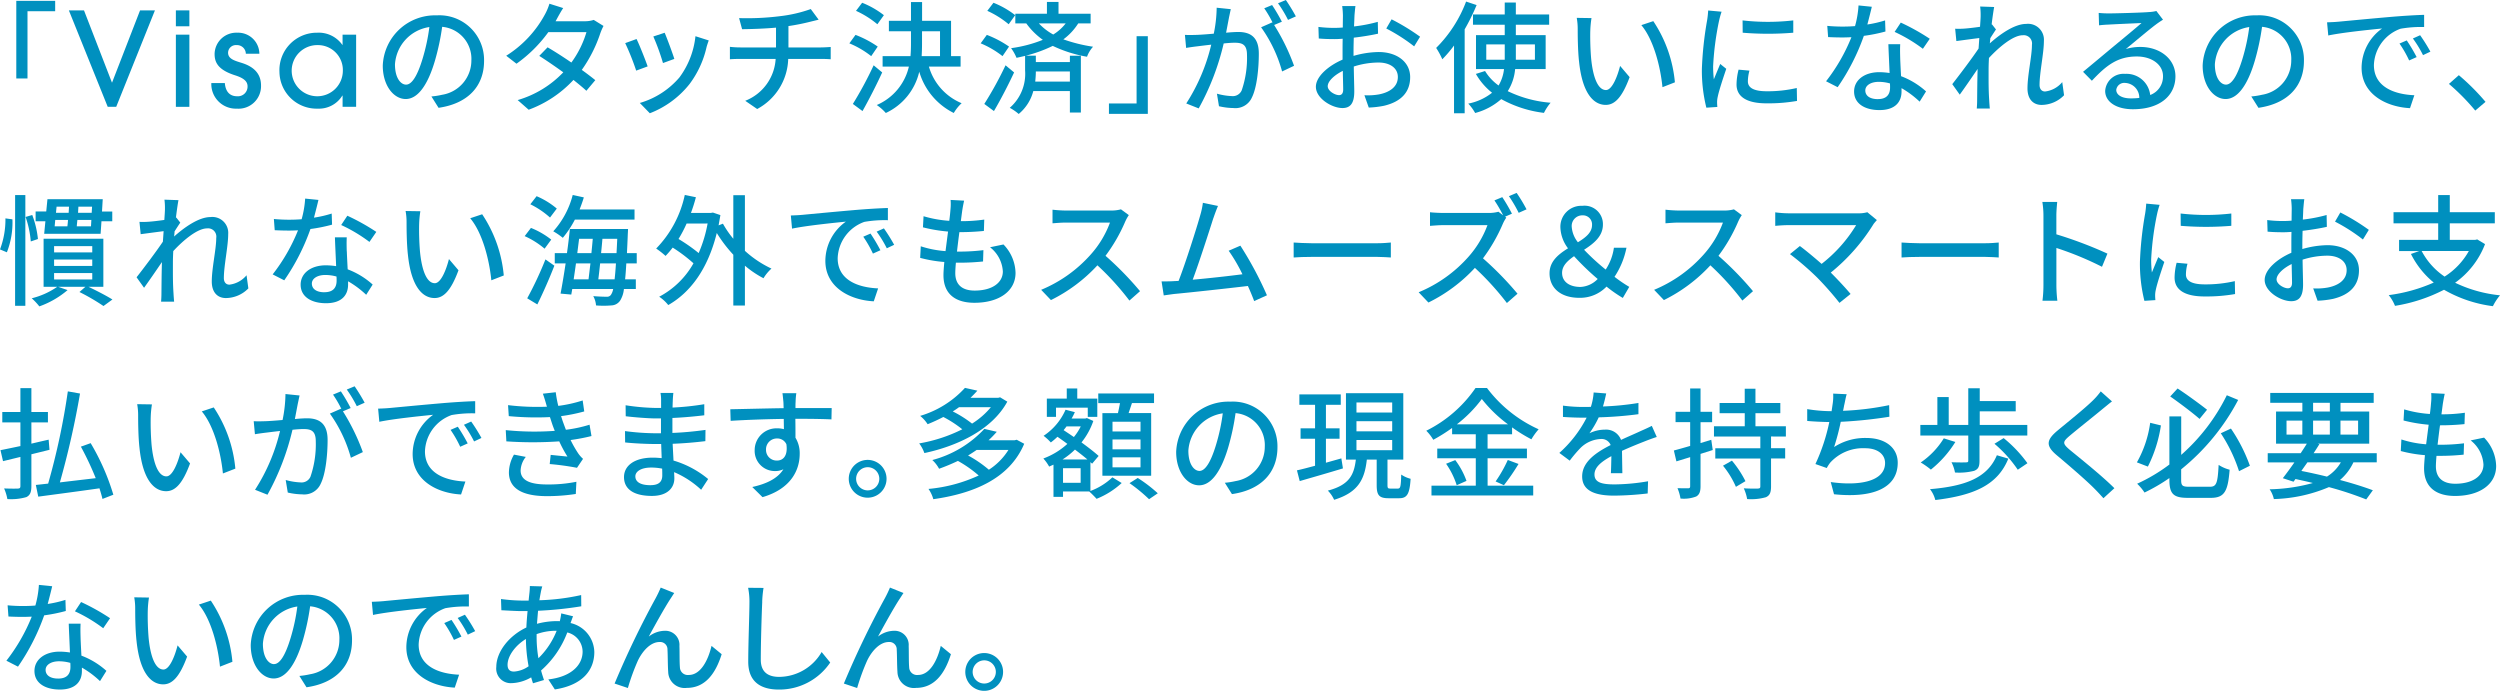 <svg xmlns="http://www.w3.org/2000/svg" width="372.758" height="102.996" viewBox="0 0 372.758 102.996"><path d="M36.655,8.009a1.312,1.312,0,0,0-1.382-1.283,1.162,1.162,0,0,0-1.266,1.13c0,.912.935,1.183,2.005,1.514,1.515.467,2.91,1.381,2.909,3.385a3.361,3.361,0,0,1-3.61,3.445,3.666,3.666,0,0,1-3.8-3.815h2.014c.1,1.3.759,1.968,1.829,1.968a1.443,1.443,0,0,0,1.557-1.481c0-.74-.564-1.226-1.83-1.634-2.638-.836-3.084-1.985-3.084-3.209a3.234,3.234,0,0,1,3.376-3.152,3.174,3.174,0,0,1,3.3,3.132Z" fill="#0090bf"/><path d="M51.081,15.928V14.257h-.039A4.1,4.1,0,0,1,47.381,16.2a5.549,5.549,0,0,1-5.714-5.478A5.581,5.581,0,0,1,47.3,4.877a4.3,4.3,0,0,1,3.739,1.809h.039V5.167H53.1v10.76Zm.039-5.361a3.715,3.715,0,0,0-3.758-3.842,3.814,3.814,0,1,0,3.758,3.842" fill="#0090bf"/><path d="M65.389,16.073l-1.062-1.691a11.266,11.266,0,0,0,1.6-.252,5.178,5.178,0,0,0,4.356-5.113A4.785,4.785,0,0,0,65.929,4a35.9,35.9,0,0,1-1.08,5.058c-1.08,3.671-2.574,5.706-4.356,5.706s-3.42-1.981-3.42-4.987a7.8,7.8,0,0,1,8.046-7.487,6.662,6.662,0,0,1,7.056,6.785c0,3.78-2.412,6.372-6.786,7m-4.842-3.456c.81,0,1.656-1.17,2.484-3.941a28.67,28.67,0,0,0,.99-4.645,6.018,6.018,0,0,0-5.13,5.563c0,2.07.882,3.023,1.656,3.023" fill="#0090bf"/><path d="M83.039,2.808c-.072.126-.126.234-.2.36h4.338a4.191,4.191,0,0,0,1.35-.2l1.458.9A9.139,9.139,0,0,0,89.5,4.986a20.611,20.611,0,0,1-2.754,5.436c.756.54,1.458,1.08,2.016,1.529l-1.332,1.585c-.5-.468-1.188-1.026-1.926-1.62a17.167,17.167,0,0,1-6.678,4.446l-1.638-1.44a15.3,15.3,0,0,0,6.8-4.14c-1.242-.9-2.538-1.782-3.582-2.448l1.242-1.278c1.08.63,2.34,1.44,3.546,2.268a14.753,14.753,0,0,0,2.25-4.536H81.761A20.385,20.385,0,0,1,77.009,9.5l-1.53-1.188a16.507,16.507,0,0,0,5.76-6.138,8.458,8.458,0,0,0,.684-1.62l2.052.648c-.36.54-.738,1.242-.936,1.6" fill="#0090bf"/><path d="M96.567,9.9l-1.71.63a36.744,36.744,0,0,0-1.638-4.1l1.692-.613c.414.828,1.314,3.1,1.656,4.086m8.766-2.807a14.425,14.425,0,0,1-2.52,5.435,13.96,13.96,0,0,1-5.922,4.357L95.4,15.353a12.266,12.266,0,0,0,5.9-3.8A12.486,12.486,0,0,0,103.695,5.4l1.98.63c-.162.45-.27.775-.342,1.063m-4.788,1.691L98.853,9.4a33.043,33.043,0,0,0-1.44-3.96l1.692-.557c.324.756,1.206,3.113,1.44,3.905" fill="#0090bf"/><path d="M116.3,2.412a20.445,20.445,0,0,0,4.59-1.062l1.17,1.583c-.486.126-.882.216-1.17.289a32.869,32.869,0,0,1-3.33.666V7.073h4.788c.378,0,1.116-.035,1.512-.071V8.838c-.432-.036-1.008-.055-1.476-.055h-4.86a8.761,8.761,0,0,1-4.626,7.471l-1.782-1.225a7.156,7.156,0,0,0,4.536-6.246h-5.184c-.558,0-1.188.019-1.638.055V6.983a14.141,14.141,0,0,0,1.62.09h5.256V4.122c-1.782.161-3.744.216-5.058.233L110.2,2.7a39.581,39.581,0,0,0,6.1-.287" fill="#0090bf"/><path d="M129.9,8.37a13.7,13.7,0,0,0-3.258-1.908l.918-1.261a15.446,15.446,0,0,1,3.312,1.746Zm1.638,2.429c-.864,1.89-1.962,4.033-2.934,5.76l-1.44-1.061a54.62,54.62,0,0,0,3.1-5.761Zm-.72-7.182a13.826,13.826,0,0,0-3.186-2l.918-1.206a13.161,13.161,0,0,1,3.24,1.853Zm7.686,6.318a8.443,8.443,0,0,0,4.878,5.454,6.258,6.258,0,0,0-1.17,1.458,9.981,9.981,0,0,1-5.148-6.156,9.017,9.017,0,0,1-4.986,6.156,7.246,7.246,0,0,0-1.35-1.188,8.243,8.243,0,0,0,4.788-5.724H131.6V8.37h4.158c.054-.649.072-1.3.072-1.945V4.662h-3.294V3.1h3.294V.305h1.656V3.1h4.32V8.37h1.422V9.935Zm-1.026-3.492c0,.648-.018,1.278-.054,1.927h2.736V4.662h-2.682Z" fill="#0090bf"/><path d="M149.479,8.37a13.732,13.732,0,0,0-3.258-1.908l.918-1.261a15.49,15.49,0,0,1,3.312,1.746Zm1.728,2.43c-.882,1.889-2,4.049-3.006,5.759l-1.44-1.061a53.933,53.933,0,0,0,3.168-5.761Zm-.81-7.183a13.826,13.826,0,0,0-3.186-2l.918-1.206a13.161,13.161,0,0,1,3.24,1.853Zm10.368-.126a8.68,8.68,0,0,1-2.214,2.376,23.426,23.426,0,0,0,4.428,1.1,4.47,4.47,0,0,0-.9,1.494,19.6,19.6,0,0,1-5.112-1.62A20.383,20.383,0,0,1,152.953,8.3h1.494v.954h5.076V8.315h1.638v8.46h-1.638v-3.2h-5.454a6.6,6.6,0,0,1-2.178,3.42,7.037,7.037,0,0,0-1.332-.918,6.72,6.72,0,0,0,2.286-5.58V8.334c-.414.09-.846.2-1.278.288a6.8,6.8,0,0,0-.81-1.441,19.6,19.6,0,0,0,4.734-1.242,10.566,10.566,0,0,1-2.466-2.448h-1.638V2.052H156.1V.288h1.728V2.052h4.788V3.491Zm-1.242,7.164h-5.076c0,.469-.036.973-.09,1.513h5.166ZM154.9,3.491a8.507,8.507,0,0,0,2.142,1.656,6.872,6.872,0,0,0,1.854-1.656Z" fill="#0090bf"/><path d="M165.347,16.974V15.426h4.122V5.4h1.674V16.974Z" fill="#0090bf"/><path d="M183.248,2.609c-.108.559-.27,1.422-.432,2.269.738-.073,1.4-.109,1.818-.109,1.728,0,3.06.7,3.06,3.222,0,2.124-.27,5.022-1.026,6.534a2.689,2.689,0,0,1-2.772,1.584,10.02,10.02,0,0,1-2.142-.269l-.306-1.872a9.56,9.56,0,0,0,2.214.36,1.446,1.446,0,0,0,1.476-.847,14.836,14.836,0,0,0,.792-5.292c0-1.548-.7-1.817-1.836-1.817-.378,0-.972.035-1.638.107a37.59,37.59,0,0,1-3.726,9.685l-1.854-.738A28.079,28.079,0,0,0,180.6,6.659c-.81.091-1.548.181-1.962.234-.45.054-1.3.162-1.782.252l-.18-1.944c.594.036,1.134.018,1.746,0,.576-.018,1.548-.09,2.556-.18a20.208,20.208,0,0,0,.432-3.87l2.106.216c-.09.379-.18.847-.27,1.242m7.884.63-1.152.486a31.488,31.488,0,0,1,2.97,6.084l-1.782.846a20.783,20.783,0,0,0-3.132-6.588l1.674-.737c.018.035.054.071.072.107a16.371,16.371,0,0,0-1.278-2.2l1.17-.485a26.353,26.353,0,0,1,1.458,2.483m2.088-.792-1.17.522A18.233,18.233,0,0,0,190.556.485L191.726,0a28.066,28.066,0,0,1,1.494,2.447" fill="#0090bf"/><path d="M201.96,2.286c-.018.432-.036,1.008-.072,1.656a22.561,22.561,0,0,0,3.546-.684l.036,1.764c-1.044.234-2.376.45-3.618.594-.018.72-.036,1.44-.036,2.088v.63a14.061,14.061,0,0,1,3.744-.576c2.682,0,4.7,1.44,4.7,3.744,0,2.142-1.242,3.636-3.888,4.266a13.99,13.99,0,0,1-2.286.27l-.648-1.837a9.437,9.437,0,0,0,2.16-.125c1.512-.288,2.826-1.08,2.826-2.592,0-1.386-1.242-2.16-2.88-2.16a12.178,12.178,0,0,0-3.69.594c.018,1.494.072,3.006.072,3.726,0,1.908-.7,2.466-1.764,2.466-1.566,0-3.96-1.44-3.96-3.168,0-1.53,1.854-3.132,3.978-4.05V7.776c0-.63,0-1.314.018-2q-.675.054-1.188.054c-1.1,0-1.782-.036-2.376-.09l-.054-1.728a18.186,18.186,0,0,0,2.394.144q.567,0,1.242-.054c0-.81.018-1.458.018-1.782A11.7,11.7,0,0,0,200.124.9h1.98c-.054.342-.108.954-.144,1.386m-2.3,11.9c.36,0,.612-.234.612-.828,0-.576-.036-1.62-.054-2.79-1.314.648-2.25,1.566-2.25,2.286s1.08,1.332,1.692,1.332m12.078-8.712-.882,1.44a26.072,26.072,0,0,0-4.158-2.664l.792-1.368a32.235,32.235,0,0,1,4.248,2.592" fill="#0090bf"/><path d="M220.168.756a30.6,30.6,0,0,1-1.782,3.618v12.51H216.8V6.786a18.377,18.377,0,0,1-1.746,2.052,11.177,11.177,0,0,0-.918-1.693A19.436,19.436,0,0,0,218.6.233Zm5.742,9.54a7.313,7.313,0,0,1-1.1,3.294,17.855,17.855,0,0,0,6.39,1.727,7.316,7.316,0,0,0-.99,1.513,17.456,17.456,0,0,1-6.372-2.053,9.5,9.5,0,0,1-3.888,2.071,7.18,7.18,0,0,0-1.026-1.4,8.232,8.232,0,0,0,3.546-1.62,9.791,9.791,0,0,1-2.412-2.807l1.368-.432a7.379,7.379,0,0,0,2.016,2.159,5.97,5.97,0,0,0,.81-2.447h-4.176V5.237h4.284V3.689h-4.734V2.159h4.734V.378h1.656V2.159h4.968v1.53h-4.968V5.237h4.446V10.3Zm-1.548-1.387V6.624h-2.754V8.909Zm1.656-2.285V8.909h2.844V6.624Z" fill="#0090bf"/><path d="M237.115,4.643a40.293,40.293,0,0,0,.126,4.05c.27,2.826,1.008,4.734,2.214,4.734.9,0,1.692-1.962,2.106-3.6l1.422,1.674c-1.134,3.078-2.25,4.139-3.564,4.139-1.818,0-3.492-1.727-3.978-6.462-.18-1.584-.2-3.744-.2-4.824a9.191,9.191,0,0,0-.144-1.691l2.2.035a14.735,14.735,0,0,0-.18,1.944m12.618,7.632L247.879,13c-.306-3.1-1.332-7.093-3.15-9.253l1.782-.594a19.606,19.606,0,0,1,3.222,9.126" fill="#0090bf"/><path d="M256.313,3.113a43.2,43.2,0,0,0-.882,6.786,17.76,17.76,0,0,0,.108,1.926c.306-.737.666-1.619.954-2.285l.9.72c-.468,1.368-1.1,3.294-1.278,4.194a3.517,3.517,0,0,0-.09.827c0,.181.018.45.036.666l-1.638.109a22.876,22.876,0,0,1-.666-5.815,51.943,51.943,0,0,1,.774-7.181,13.1,13.1,0,0,0,.162-1.495l2,.181a12.9,12.9,0,0,0-.378,1.367m4.3,9.019c0,.809.63,1.475,2.808,1.475a19.329,19.329,0,0,0,4.482-.485l.036,1.926a24.711,24.711,0,0,1-4.554.359c-3.06,0-4.464-1.061-4.464-2.807a9.11,9.11,0,0,1,.306-2.214l1.62.143a6.261,6.261,0,0,0-.234,1.6m6.768-9.09V4.878a45.986,45.986,0,0,1-7.542,0l-.018-1.836a33.228,33.228,0,0,0,7.56,0" fill="#0090bf"/><path d="M278.427,3.653a17.094,17.094,0,0,0,2.646-.611l.054,1.655a24.152,24.152,0,0,1-3.222.649A32.2,32.2,0,0,1,274,13l-1.728-.883a27.006,27.006,0,0,0,3.78-6.569c-.45.018-.882.036-1.314.036-.684,0-1.44-.018-2.16-.055l-.126-1.673c.7.072,1.566.108,2.286.108.594,0,1.224-.019,1.854-.072A14.692,14.692,0,0,0,277.113.81l1.98.2c-.144.63-.4,1.638-.666,2.645m4.9,5.04c.018.6.072,1.639.126,2.664a11.73,11.73,0,0,1,3.726,2.269l-.954,1.529a14.045,14.045,0,0,0-2.7-2.015v.5c0,1.53-.918,2.772-3.294,2.772-2.088,0-3.78-.9-3.78-2.772,0-1.693,1.53-2.88,3.762-2.88a10.187,10.187,0,0,1,1.53.126c-.054-1.422-.144-3.115-.18-4.3h1.764c-.036.756-.018,1.386,0,2.105m-3.33,6.084c1.368,0,1.818-.755,1.818-1.727,0-.162,0-.378-.018-.612a6.267,6.267,0,0,0-1.674-.234c-1.188,0-2,.539-2,1.277,0,.775.648,1.3,1.872,1.3m2.5-10.025.918-1.387a31.971,31.971,0,0,1,4.32,2.412l-1.026,1.495a22.833,22.833,0,0,0-4.212-2.52" fill="#0090bf"/><path d="M295.248.972l2.088.072c-.09.468-.234,1.422-.378,2.61l.054-.018.594.756c-.216.324-.558.846-.846,1.3-.018.252-.036.5-.072.774,1.422-1.278,3.636-2.9,5.418-2.9A2.369,2.369,0,0,1,304.752,6.1c0,1.818-.648,4.716-.648,6.57,0,.54.27.972.828.972a3.92,3.92,0,0,0,2.556-1.4l.27,1.961a4.726,4.726,0,0,1-3.348,1.441c-1.26,0-2.106-.864-2.106-2.466,0-1.98.666-4.806.666-6.5A1.236,1.236,0,0,0,301.6,5.256c-1.4,0-3.474,1.692-5.04,3.384-.036.648-.054,1.278-.054,1.836,0,1.566-.018,2.844.09,4.482.018.324.054.846.09,1.224h-1.944c.036-.378.054-.9.054-1.189.018-1.691.018-2.717.072-4.715-.846,1.242-1.908,2.79-2.664,3.834l-1.116-1.566c.99-1.26,2.952-3.852,3.924-5.31l.108-1.566c-.846.108-2.34.306-3.42.45l-.18-1.836a11.448,11.448,0,0,0,1.35-.018c.558-.036,1.494-.144,2.358-.27.054-.774.09-1.368.09-1.566a10.01,10.01,0,0,0-.072-1.458" fill="#0090bf"/><path d="M314.356,2c.936,0,5.04-.108,6.012-.2a5.367,5.367,0,0,0,1.152-.162l.99,1.3c-.378.234-.756.486-1.134.774-.918.684-3.132,2.556-4.41,3.6A7.457,7.457,0,0,1,319.126,7c3.006,0,5.238,1.854,5.238,4.374,0,2.861-2.286,4.914-6.336,4.914-2.484,0-4.14-1.1-4.14-2.736a2.737,2.737,0,0,1,2.97-2.538,3.552,3.552,0,0,1,3.744,3.15,2.925,2.925,0,0,0,1.908-2.826c0-1.692-1.656-2.916-3.906-2.916-2.88,0-4.572,1.35-6.7,3.618l-1.314-1.332c1.4-1.152,3.654-3.042,4.716-3.924,1.008-.828,3.1-2.556,4-3.348-.954.036-4.068.179-5,.234-.45.018-.918.054-1.332.107l-.054-1.853a13.075,13.075,0,0,0,1.44.072M317.7,14.67a9.763,9.763,0,0,0,1.278-.072,2.211,2.211,0,0,0-2.124-2.233,1.2,1.2,0,0,0-1.314,1.027c0,.792.882,1.278,2.16,1.278" fill="#0090bf"/><path d="M336.74,16.073l-1.063-1.691a11.265,11.265,0,0,0,1.6-.252,5.178,5.178,0,0,0,4.356-5.113A4.785,4.785,0,0,0,337.279,4a35.9,35.9,0,0,1-1.08,5.058c-1.08,3.671-2.574,5.706-4.355,5.706s-3.421-1.981-3.421-4.987a7.8,7.8,0,0,1,8.046-7.487,6.662,6.662,0,0,1,7.056,6.785c0,3.78-2.412,6.372-6.785,7M331.9,12.617c.81,0,1.656-1.17,2.485-3.941a28.776,28.776,0,0,0,.989-4.645,6.019,6.019,0,0,0-5.13,5.563c0,2.07.883,3.023,1.656,3.023" fill="#0090bf"/><path d="M348.647,3.239c1.314-.126,4.518-.431,7.83-.72,1.926-.162,3.726-.269,4.968-.305V4.031a17.419,17.419,0,0,0-3.51.252A5.97,5.97,0,0,0,353.957,9.7c0,3.276,3.06,4.374,6.03,4.5l-.648,1.927c-3.528-.181-7.218-2.07-7.218-6.03a7.219,7.219,0,0,1,3.06-5.85c-1.818.18-6.012.611-8.028,1.044l-.18-1.962c.684-.019,1.314-.055,1.674-.091m11.682,5.275-1.116.5a17.012,17.012,0,0,0-1.44-2.519l1.08-.469a25.151,25.151,0,0,1,1.476,2.485m2.052-.81-1.1.521a17,17,0,0,0-1.512-2.484l1.08-.485a25.754,25.754,0,0,1,1.53,2.448" fill="#0090bf"/><path d="M365.145,12.51l1.476-1.3a33.141,33.141,0,0,1,3.978,3.978l-1.53,1.3a32.854,32.854,0,0,0-3.924-3.978" fill="#0090bf"/><path d="M1.854,32.705a12.21,12.21,0,0,1-.828,4.914L0,37.187a12.564,12.564,0,0,0,.81-4.626Zm.4-3.618H3.78V45.593H2.25Zm2.556,2.97a14.126,14.126,0,0,1,.846,3.582L4.59,36a14.641,14.641,0,0,0-.774-3.654Zm8.388,10.71c1.278.612,2.7,1.35,3.564,1.89l-1.332.972a31.211,31.211,0,0,0-3.582-2.088l.882-.774H8.676l1.4.486a13.316,13.316,0,0,1-4.212,2.43,8.925,8.925,0,0,0-1.134-1.206,11.594,11.594,0,0,0,3.8-1.71H6.5V35.6h8.91v7.164ZM6.768,32.993H5.31V31.535H6.894L7.075,29.7h8.243l-.109,1.836H16.74v1.458H15.129L15,34.865H6.588Zm1.3,4.644h5.688V36.7H8.064Zm0,2.016h5.688V38.7H8.064Zm0,2.016h5.688v-.954H8.064Zm.08-7.92h1.9c.036-.288.072-.612.09-.954h-1.9Zm.289-2.934-.09.918h1.89l.054-.918Zm5.13,2.934.054-.954H11.538c-.036.342-.072.666-.09.954Zm.162-2.934H11.691l-.054.918h2.034Z" fill="#0090bf"/><path d="M24.521,29.771l2.088.072c-.09.468-.234,1.422-.378,2.61l.054-.018.594.756c-.216.324-.558.846-.846,1.3-.018.252-.036.5-.072.774,1.422-1.278,3.636-2.9,5.418-2.9A2.369,2.369,0,0,1,34.025,34.9c0,1.818-.648,4.716-.648,6.57,0,.54.27.972.828.972a3.919,3.919,0,0,0,2.556-1.4L37.031,43a4.726,4.726,0,0,1-3.348,1.441c-1.26,0-2.106-.864-2.106-2.466,0-1.98.666-4.806.666-6.5a1.236,1.236,0,0,0-1.368-1.422c-1.4,0-3.474,1.692-5.04,3.384-.036.648-.054,1.278-.054,1.836,0,1.566-.018,2.844.09,4.482.018.324.054.846.09,1.224H24.017c.036-.378.054-.9.054-1.189.018-1.691.018-2.717.072-4.715-.846,1.242-1.908,2.79-2.664,3.834l-1.116-1.566c.99-1.26,2.952-3.852,3.924-5.31l.108-1.566c-.846.108-2.34.306-3.42.45l-.18-1.836a11.447,11.447,0,0,0,1.35-.018c.558-.036,1.494-.144,2.358-.27.054-.774.09-1.368.09-1.566a10.013,10.013,0,0,0-.072-1.458" fill="#0090bf"/><path d="M46.811,32.453a17.094,17.094,0,0,0,2.646-.611l.054,1.655a24.151,24.151,0,0,1-3.222.649,32.205,32.205,0,0,1-3.906,7.65l-1.728-.883a27.007,27.007,0,0,0,3.78-6.569c-.45.018-.882.036-1.314.036-.684,0-1.44-.018-2.16-.055l-.126-1.673c.7.072,1.566.108,2.286.108.594,0,1.224-.019,1.854-.072A14.69,14.69,0,0,0,45.5,29.61l1.98.2c-.144.63-.4,1.638-.666,2.645m4.9,5.04c.018.6.072,1.639.126,2.664a11.731,11.731,0,0,1,3.726,2.269L54.6,43.955a14.046,14.046,0,0,0-2.7-2.015v.5c0,1.53-.918,2.772-3.294,2.772-2.088,0-3.78-.9-3.78-2.772,0-1.693,1.53-2.88,3.762-2.88a10.187,10.187,0,0,1,1.53.126c-.054-1.422-.144-3.115-.18-4.3h1.764c-.036.756-.018,1.386,0,2.1m-3.33,6.084c1.368,0,1.818-.755,1.818-1.727,0-.162,0-.378-.018-.612A6.267,6.267,0,0,0,48.5,41c-1.188,0-2,.539-2,1.277,0,.775.648,1.3,1.872,1.3m2.5-10.025.918-1.387a31.972,31.972,0,0,1,4.32,2.412l-1.026,1.495a22.833,22.833,0,0,0-4.212-2.52" fill="#0090bf"/><path d="M62.494,33.443a40.293,40.293,0,0,0,.126,4.05c.27,2.826,1.008,4.734,2.214,4.734.9,0,1.692-1.962,2.106-3.6L68.362,40.3c-1.134,3.078-2.25,4.139-3.564,4.139-1.818,0-3.492-1.727-3.978-6.462-.18-1.584-.2-3.744-.2-4.824a9.191,9.191,0,0,0-.144-1.691l2.2.035a14.734,14.734,0,0,0-.18,1.944m12.618,7.632-1.854.721c-.306-3.1-1.332-7.093-3.15-9.253l1.782-.594a19.606,19.606,0,0,1,3.222,9.126" fill="#0090bf"/><path d="M81.2,37.079a12.4,12.4,0,0,0-2.97-1.872l.936-1.224a12.07,12.07,0,0,1,3.024,1.746Zm-2.592,7.4a52.549,52.549,0,0,0,2.718-5.8l1.332.935c-.738,1.908-1.692,4.068-2.538,5.778Zm3.4-12.042a12.8,12.8,0,0,0-2.934-1.98l.936-1.206A11.79,11.79,0,0,1,83.019,31.1Zm3.708.306a14.5,14.5,0,0,1-1.8,2.718,9.983,9.983,0,0,0-1.422-.972,12.84,12.84,0,0,0,2.9-5.418l1.656.361c-.18.611-.4,1.206-.63,1.8h8.19v1.512Zm7.668,6.534c-.054.937-.108,1.71-.18,2.376h1.6v1.441H93.027a3.971,3.971,0,0,1-.576,1.746,1.645,1.645,0,0,1-1.314.7,13.353,13.353,0,0,1-2.268,0,3.326,3.326,0,0,0-.414-1.386c.864.072,1.62.09,1.98.09a.71.71,0,0,0,.648-.269,2.267,2.267,0,0,0,.342-.882h-6.1l-.144.828-1.6-.145c.234-1.206.5-2.807.756-4.5h-1.62v-1.53h1.818c.18-1.26.324-2.5.432-3.6h8.676s-.018.54-.036.739c-.036,1.061-.09,2.015-.126,2.861h1.458v1.53Zm-7.506,0c-.108.828-.234,1.62-.342,2.376h2.214c.09-.7.18-1.53.288-2.376Zm.468-3.672c-.09.7-.18,1.422-.27,2.142h2.106c.072-.737.144-1.458.2-2.142Zm5.292,6.048c.072-.63.144-1.422.2-2.376H89.481c-.09.865-.18,1.674-.27,2.376Zm.288-3.906c.036-.647.072-1.367.108-2.142H89.823c-.054.684-.126,1.422-.2,2.142Z" fill="#0090bf"/><path d="M111.068,37.4a15.705,15.705,0,0,0,3.96,2.647,6.181,6.181,0,0,0-1.188,1.439,14.946,14.946,0,0,1-2.772-1.872v5.941H109.34V37.98a20.315,20.315,0,0,1-2.466-3.241c-1.332,5.382-3.942,8.874-7.236,10.746a5.922,5.922,0,0,0-1.35-1.242,12.583,12.583,0,0,0,5.112-4.985,22.827,22.827,0,0,0-3.1-2.341,14.726,14.726,0,0,1-1.062,1.242,12.641,12.641,0,0,0-1.4-1.1,16.346,16.346,0,0,0,4.266-7.993l1.656.342a23.567,23.567,0,0,1-.738,2.34h2.97l.307-.054,1.115.378c-.09.523-.18,1.044-.27,1.531l.648-.252a14.53,14.53,0,0,0,1.548,2.25v-6.5h1.728Zm-8.694-4.067a18.528,18.528,0,0,1-1.206,2.3,25.277,25.277,0,0,1,3.006,2.1,19.874,19.874,0,0,0,1.333-4.409Z" fill="#0090bf"/><path d="M119.588,32.039c1.314-.126,4.518-.431,7.83-.72,1.926-.162,3.726-.269,4.968-.305v1.817a17.418,17.418,0,0,0-3.51.252A5.97,5.97,0,0,0,124.9,38.5c0,3.276,3.06,4.374,6.03,4.5l-.648,1.927c-3.528-.181-7.218-2.07-7.218-6.03a7.219,7.219,0,0,1,3.06-5.85c-1.818.18-6.012.611-8.028,1.044l-.18-1.962c.684-.019,1.314-.055,1.674-.091m11.682,5.275-1.116.5a17.011,17.011,0,0,0-1.44-2.519l1.08-.469a25.151,25.151,0,0,1,1.476,2.485m2.052-.81-1.1.521a17,17,0,0,0-1.512-2.484l1.08-.485a25.748,25.748,0,0,1,1.53,2.448" fill="#0090bf"/><path d="M143.48,31.338c-.054.4-.126.953-.216,1.638a23.894,23.894,0,0,0,3.492-.235l-.054,1.693a34.922,34.922,0,0,1-3.618.179h-.036c-.126.937-.252,1.962-.36,2.9h.252a28.928,28.928,0,0,0,3.69-.216l-.054,1.691a33.623,33.623,0,0,1-3.366.18h-.684c-.054.631-.09,1.189-.09,1.567,0,1.637.954,2.591,2.88,2.591,2.628,0,4.212-1.17,4.212-2.861a4.938,4.938,0,0,0-1.908-3.6l2-.414a6.278,6.278,0,0,1,1.8,4.231c0,2.7-2.412,4.464-6.138,4.464-2.61,0-4.608-1.134-4.608-4.122,0-.468.054-1.153.126-1.962a19.762,19.762,0,0,1-3.6-.613l.09-1.727a15.271,15.271,0,0,0,3.69.72c.126-.955.252-1.962.378-2.916a22.963,22.963,0,0,1-3.744-.63l.09-1.657a17.455,17.455,0,0,0,3.834.685c.09-.648.144-1.225.18-1.692a7.62,7.62,0,0,0,.018-1.422l2.016.107c-.126.559-.2.99-.27,1.423" fill="#0090bf"/><path d="M167.786,33.012a24.636,24.636,0,0,1-2.952,5.13,47.93,47.93,0,0,1,5.148,5.273l-1.584,1.4a40.4,40.4,0,0,0-4.77-5.256,23.626,23.626,0,0,1-6.93,5.183l-1.458-1.529a20.225,20.225,0,0,0,7.4-5.274,14.82,14.82,0,0,0,2.862-4.752h-6.606c-.7,0-1.674.09-1.962.108V31.266a19.259,19.259,0,0,0,1.962.126h6.678a5.46,5.46,0,0,0,1.566-.18l1.17.863a6.23,6.23,0,0,0-.522.937" fill="#0090bf"/><path d="M180.913,32.525c-.54,1.71-2.178,6.8-3.078,9.18,2.448-.216,5.49-.558,7.416-.81a24.233,24.233,0,0,0-2.052-3.51l1.746-.756a52.756,52.756,0,0,1,3.96,7.4L187,44.891c-.234-.63-.558-1.422-.936-2.25-2.862.342-8.622.972-10.962,1.188-.45.054-1.044.144-1.584.217l-.324-2.089c.558,0,1.26,0,1.8-.036.216-.018.468-.018.738-.036,1.008-2.574,2.718-7.956,3.222-9.774a11.362,11.362,0,0,0,.4-1.872l2.25.468c-.2.486-.414,1.026-.684,1.818" fill="#0090bf"/><path d="M195.571,36.269h9.792c.864,0,1.566-.072,2.016-.108v2.232c-.4-.019-1.224-.09-2.016-.09h-9.792c-.99,0-2.07.036-2.682.09V36.161c.594.036,1.71.108,2.682.108" fill="#0090bf"/><path d="M225.438,31.859l-1.026.451.18.143a5.405,5.405,0,0,0-.522.937,25.129,25.129,0,0,1-2.952,5.13,47.931,47.931,0,0,1,5.148,5.273l-1.584,1.387a41.522,41.522,0,0,0-4.77-5.239,23.592,23.592,0,0,1-6.93,5.167l-1.458-1.531a20.166,20.166,0,0,0,7.4-5.256,14.8,14.8,0,0,0,2.862-4.752h-6.606c-.7,0-1.674.09-1.962.109V31.644c.36.053,1.4.107,1.962.107h6.678a5.424,5.424,0,0,0,1.566-.18l.7.54a20.762,20.762,0,0,0-1.3-2.231l1.17-.486a24.985,24.985,0,0,1,1.44,2.465m2.178-.647-1.17.521a20.038,20.038,0,0,0-1.458-2.484l1.152-.485a23.893,23.893,0,0,1,1.476,2.448" fill="#0090bf"/><path d="M241.967,44.424a19.746,19.746,0,0,1-2.429-1.693,5.459,5.459,0,0,1-4.069,1.674c-2.772,0-4.427-1.475-4.427-3.654,0-1.781,1.313-2.825,2.754-3.726a5.451,5.451,0,0,1-1.135-3.059,3.119,3.119,0,0,1,3.277-3.277A2.735,2.735,0,0,1,239,33.479c0,1.764-1.367,2.827-2.808,3.762a33.495,33.495,0,0,0,3.222,2.952,7.827,7.827,0,0,0,1.224-3.257h1.873a12.016,12.016,0,0,1-1.783,4.337,20.223,20.223,0,0,0,2.2,1.5Zm-6.317-1.639a3.827,3.827,0,0,0,2.573-1.187,37.448,37.448,0,0,1-3.528-3.4c-.989.7-1.782,1.441-1.782,2.485,0,1.368,1.153,2.1,2.737,2.1m-.379-6.66c1.17-.72,2.107-1.458,2.107-2.573a1.347,1.347,0,0,0-1.386-1.441,1.586,1.586,0,0,0-1.638,1.764,4.142,4.142,0,0,0,.917,2.25" fill="#0090bf"/><path d="M259.181,33.012a24.636,24.636,0,0,1-2.952,5.13,47.933,47.933,0,0,1,5.148,5.273l-1.584,1.4a40.4,40.4,0,0,0-4.77-5.256,23.626,23.626,0,0,1-6.93,5.183l-1.458-1.529a20.225,20.225,0,0,0,7.4-5.274,14.819,14.819,0,0,0,2.862-4.752h-6.606c-.7,0-1.674.09-1.962.108V31.266a19.259,19.259,0,0,0,1.962.126h6.678a5.46,5.46,0,0,0,1.566-.18l1.17.863a6.228,6.228,0,0,0-.522.937" fill="#0090bf"/><path d="M279.329,33.443a28.775,28.775,0,0,1-6.354,7.2c1.062,1.062,2.232,2.322,2.952,3.186l-1.656,1.332a46.471,46.471,0,0,0-3.33-3.78,42.222,42.222,0,0,0-4.05-3.492l1.476-1.206c.684.5,2.034,1.6,3.24,2.664a21.225,21.225,0,0,0,5.148-5.778H266.639c-.72,0-1.566.072-1.944.108V31.661a15.6,15.6,0,0,0,1.944.144h10.4a4.621,4.621,0,0,0,1.386-.162l1.422,1.17c-.2.234-.4.45-.522.63" fill="#0090bf"/><path d="M286.21,36.269H296c.864,0,1.566-.072,2.016-.108v2.232c-.4-.019-1.224-.09-2.016-.09H286.21c-.99,0-2.07.036-2.682.09V36.161c.594.036,1.71.108,2.682.108" fill="#0090bf"/><path d="M304.684,32.13a13.053,13.053,0,0,0-.162-2.017h2.214c-.054.594-.126,1.386-.126,2.017v2.808a61.018,61.018,0,0,1,7.614,2.879l-.81,1.962a47.126,47.126,0,0,0-6.8-2.807v5.561a21.094,21.094,0,0,0,.144,2.305H304.54a18.874,18.874,0,0,0,.144-2.305Z" fill="#0090bf"/><path d="M321.627,31.913a43.2,43.2,0,0,0-.882,6.786,17.763,17.763,0,0,0,.108,1.926c.306-.737.666-1.619.954-2.285l.9.72c-.468,1.368-1.1,3.294-1.278,4.194a3.518,3.518,0,0,0-.09.827c0,.181.018.45.036.666l-1.638.109a22.877,22.877,0,0,1-.666-5.815,51.945,51.945,0,0,1,.774-7.181,13.1,13.1,0,0,0,.162-1.5l2,.181a12.888,12.888,0,0,0-.378,1.367m4.3,9.019c0,.809.63,1.475,2.808,1.475a19.329,19.329,0,0,0,4.482-.485l.036,1.926a24.71,24.71,0,0,1-4.554.359c-3.06,0-4.464-1.061-4.464-2.807a9.11,9.11,0,0,1,.306-2.214l1.62.143a6.261,6.261,0,0,0-.234,1.6m6.768-9.09v1.836a45.986,45.986,0,0,1-7.542,0l-.018-1.836a33.227,33.227,0,0,0,7.56,0" fill="#0090bf"/><path d="M343.431,31.085c-.018.432-.036,1.008-.072,1.656a22.561,22.561,0,0,0,3.546-.684l.036,1.764c-1.044.234-2.376.45-3.618.594-.018.72-.036,1.44-.036,2.088v.63a14.061,14.061,0,0,1,3.744-.576c2.682,0,4.7,1.44,4.7,3.744,0,2.142-1.242,3.636-3.888,4.266a13.991,13.991,0,0,1-2.286.27L344.907,43a9.437,9.437,0,0,0,2.16-.125c1.512-.288,2.826-1.08,2.826-2.592,0-1.386-1.242-2.16-2.88-2.16a12.178,12.178,0,0,0-3.69.594c.018,1.494.072,3.006.072,3.726,0,1.908-.7,2.466-1.764,2.466-1.566,0-3.96-1.44-3.96-3.168,0-1.53,1.854-3.132,3.978-4.05V36.575c0-.63,0-1.314.018-2q-.675.054-1.188.054c-1.1,0-1.782-.036-2.376-.09l-.054-1.728a18.186,18.186,0,0,0,2.394.144q.567,0,1.242-.054c0-.81.018-1.458.018-1.782A11.707,11.707,0,0,0,341.6,29.7h1.98c-.054.342-.108.954-.144,1.386m-2.3,11.9c.36,0,.612-.234.612-.828,0-.576-.036-1.62-.054-2.79-1.314.648-2.25,1.566-2.25,2.286s1.08,1.332,1.692,1.332M353.2,34.271l-.882,1.44a26.071,26.071,0,0,0-4.158-2.664l.792-1.368a32.235,32.235,0,0,1,4.248,2.592" fill="#0090bf"/><path d="M370.526,36.4a12.586,12.586,0,0,1-4.464,5.759,20.042,20.042,0,0,0,6.7,1.872,7.884,7.884,0,0,0-1.062,1.621,19.558,19.558,0,0,1-7.29-2.449,24.256,24.256,0,0,1-7.308,2.4,6.1,6.1,0,0,0-.936-1.6,24.129,24.129,0,0,0,6.714-1.872,13.015,13.015,0,0,1-3.4-4.265l1.242-.432H357.71V35.766h5.832V33.3h-6.66V31.644h6.66V29.088h1.728v2.556h6.714V33.3H365.27v2.466h3.8l.288-.073Zm-9.45,1.026a10.5,10.5,0,0,0,3.42,3.815,10.649,10.649,0,0,0,3.618-3.815Z" fill="#0090bf"/><path d="M4.68,67.734V72.45c0,.954-.2,1.4-.756,1.673a8.273,8.273,0,0,1-2.826.289,6.932,6.932,0,0,0-.486-1.584c.9.036,1.8.036,2.07.018s.36-.091.36-.4V68.129l-2.592.63L.072,67.122c.828-.163,1.854-.378,2.97-.613V62.982H.342V61.434h2.7V57.87H4.68v3.564H7.146v1.548H4.68V66.15c.846-.2,1.71-.4,2.574-.594l.126,1.512Zm10.6,6.66c-.108-.469-.27-1.008-.45-1.584-3.276.468-6.714.918-9.126,1.241l-.36-1.745c.54-.055,1.17-.126,1.836-.2a103.936,103.936,0,0,0,2.934-13.752l1.818.324A128.549,128.549,0,0,1,8.928,71.928c1.656-.2,3.51-.414,5.346-.631a45.013,45.013,0,0,0-2.214-4.7l1.458-.522A34.167,34.167,0,0,1,16.9,73.764Z" fill="#0090bf"/><path d="M22.471,62.244a40.292,40.292,0,0,0,.126,4.05c.27,2.826,1.008,4.734,2.214,4.734.9,0,1.692-1.962,2.106-3.6L28.339,69.1c-1.134,3.078-2.25,4.139-3.564,4.139-1.818,0-3.492-1.727-3.978-6.462-.18-1.584-.2-3.744-.2-4.824a9.191,9.191,0,0,0-.144-1.691l2.2.035a14.735,14.735,0,0,0-.18,1.944m12.618,7.632-1.854.721c-.306-3.1-1.332-7.093-3.15-9.253l1.782-.594a19.606,19.606,0,0,1,3.222,9.126" fill="#0090bf"/><path d="M44.4,60.21c-.108.559-.27,1.422-.432,2.269.738-.073,1.4-.109,1.818-.109,1.728,0,3.06.7,3.06,3.222,0,2.124-.27,5.022-1.026,6.534A2.689,2.689,0,0,1,45.05,73.71a10.02,10.02,0,0,1-2.142-.269L42.6,71.569a9.56,9.56,0,0,0,2.214.36,1.446,1.446,0,0,0,1.476-.847,14.836,14.836,0,0,0,.792-5.292c0-1.548-.7-1.817-1.836-1.817-.378,0-.972.035-1.638.107a37.59,37.59,0,0,1-3.726,9.685l-1.854-.738a28.078,28.078,0,0,0,3.726-8.767c-.81.091-1.548.181-1.962.234-.45.054-1.3.162-1.782.252l-.18-1.944c.594.036,1.134.018,1.746,0,.576-.018,1.548-.09,2.556-.18a20.209,20.209,0,0,0,.432-3.87l2.106.216c-.09.379-.18.847-.27,1.242m7.884.63-1.152.486A31.488,31.488,0,0,1,54.1,67.41l-1.782.846a20.783,20.783,0,0,0-3.132-6.588l1.674-.737c.018.035.054.071.072.107a16.373,16.373,0,0,0-1.278-2.2l1.17-.485a26.353,26.353,0,0,1,1.458,2.483m2.088-.792-1.17.522a18.234,18.234,0,0,0-1.494-2.484l1.17-.485a28.067,28.067,0,0,1,1.494,2.447" fill="#0090bf"/><path d="M58.053,60.84c1.314-.126,4.518-.431,7.83-.72,1.926-.162,3.726-.269,4.968-.305v1.817a17.419,17.419,0,0,0-3.51.252A5.97,5.97,0,0,0,63.363,67.3c0,3.276,3.06,4.374,6.03,4.5l-.648,1.927c-3.528-.181-7.218-2.07-7.218-6.03a7.219,7.219,0,0,1,3.06-5.85c-1.818.18-6.012.611-8.028,1.044l-.18-1.962c.684-.019,1.314-.055,1.674-.091m11.682,5.275-1.116.5a17.011,17.011,0,0,0-1.44-2.519l1.08-.469a25.148,25.148,0,0,1,1.476,2.485m2.052-.81-1.1.521a17,17,0,0,0-1.512-2.484l1.08-.485a25.745,25.745,0,0,1,1.53,2.448" fill="#0090bf"/><path d="M80.938,58.7l1.926-.216a16.76,16.76,0,0,0,.378,2.034,19.864,19.864,0,0,0,3.636-.81l.234,1.637a24.894,24.894,0,0,1-3.456.7c.126.378.234.739.36,1.063.108.306.234.63.36.972a19.908,19.908,0,0,0,3.528-.756l.288,1.692a29.314,29.314,0,0,1-3.114.594,16.936,16.936,0,0,0,1.116,1.962,4.657,4.657,0,0,0,.738.845l-.9,1.333a39.742,39.742,0,0,0-4.068-.558l.144-1.368c.864.09,1.944.2,2.5.252a18.63,18.63,0,0,1-1.224-2.268,57.459,57.459,0,0,1-7.884,0l-.09-1.675a41.973,41.973,0,0,0,7.308.109c-.108-.27-.216-.54-.306-.792-.162-.468-.288-.882-.414-1.26a42.531,42.531,0,0,1-6.138-.145l-.108-1.637a36.631,36.631,0,0,0,5.8.234L81.5,60.48c-.162-.576-.342-1.188-.558-1.782M77.626,70.146c0,1.422,1.3,2.088,3.924,2.088a21.189,21.189,0,0,0,4.392-.4l-.09,1.819a28.418,28.418,0,0,1-4.284.324c-3.564,0-5.652-1.063-5.688-3.492a5.445,5.445,0,0,1,.756-2.7l1.764.341a3.461,3.461,0,0,0-.774,2.017" fill="#0090bf"/><path d="M100.313,59.815c-.018.215-.018.557-.036.954a39.965,39.965,0,0,0,4.734-.5V61.92c-1.332.162-3.006.324-4.752.4v2.231c1.782-.071,3.366-.233,4.932-.449l-.018,1.674c-1.656.2-3.15.324-4.878.395.036.828.09,1.693.126,2.5a14.468,14.468,0,0,1,5.166,2.754l-1.044,1.6a13.819,13.819,0,0,0-4.032-2.628c.018.378.036.683.036.935,0,1.368-.99,2.611-3.348,2.611-2.7,0-4.158-1.008-4.158-2.808,0-1.729,1.6-2.9,4.284-2.9.468,0,.9.037,1.332.073-.018-.7-.054-1.441-.072-2.107H97.6c-1.152,0-3.15-.09-4.392-.233l-.018-1.692a35.19,35.19,0,0,0,4.446.324h.918V62.389h-.738c-1.188,0-3.348-.181-4.518-.324l-.018-1.639a32.459,32.459,0,0,0,4.518.4h.774v-1.1a5.91,5.91,0,0,0-.09-1.135H100.4c-.036.324-.072.721-.09,1.225M96.965,72.342c1.008,0,1.782-.306,1.782-1.458,0-.252,0-.611-.018-1.008a8.227,8.227,0,0,0-1.638-.162c-1.53,0-2.358.6-2.358,1.315,0,.773.684,1.313,2.232,1.313" fill="#0090bf"/><path d="M118.627,59.941c-.019.215-.019.54-.019.9h5.4l-.035,1.692c-1.063-.053-2.772-.09-5.383-.09.018.972.018,2.016.018,2.827a4.428,4.428,0,0,1,.631,2.393c0,2.395-1.278,5.22-5.545,6.462l-1.53-1.512c2.124-.467,3.78-1.259,4.645-2.646a2.806,2.806,0,0,1-1.26.27,3.006,3.006,0,0,1-3.025-3.131,3.251,3.251,0,0,1,3.348-3.241,3.6,3.6,0,0,1,1.009.126c0-.467-.018-1.007-.018-1.53-2.736.036-5.689.145-7.921.288l-.054-1.727c2.035-.037,5.383-.126,7.956-.163-.018-.4-.018-.7-.035-.917-.054-.577-.108-1.134-.145-1.315h2.07a10.505,10.505,0,0,0-.107,1.315m-2.773,8.729c.936,0,1.639-.737,1.4-2.43a1.485,1.485,0,0,0-1.4-.864,1.622,1.622,0,0,0-1.638,1.692,1.579,1.579,0,0,0,1.638,1.6" fill="#0090bf"/><path d="M132.187,71.389a2.817,2.817,0,0,1-5.634,0,2.817,2.817,0,1,1,5.634,0m-1.08,0a1.728,1.728,0,1,0-1.728,1.728,1.729,1.729,0,0,0,1.728-1.728" fill="#0090bf"/><path d="M150.194,59.887c-2.286,4.212-7.47,6.623-12.366,7.668a5.281,5.281,0,0,0-.774-1.441,22.982,22.982,0,0,0,6.426-2.106,17.089,17.089,0,0,0-2.826-1.836c-.72.378-1.494.738-2.34,1.08A5.276,5.276,0,0,0,137.2,62.01a14.7,14.7,0,0,0,6.678-4.176l1.854.414c-.324.36-.666.72-1.026,1.063h4.14l.27-.073Zm2.52,6.281c-2.214,5.238-7.6,7.416-13.554,8.263a4.966,4.966,0,0,0-.72-1.531,22.714,22.714,0,0,0,7.488-2,18.031,18.031,0,0,0-3.1-2.177,29.569,29.569,0,0,1-2.808,1.17,4.941,4.941,0,0,0-1.008-1.3,16.22,16.22,0,0,0,7.758-4.645l1.854.433a16.39,16.39,0,0,1-1.224,1.26h3.906l.288-.073Zm-9.72-5.454c-.288.217-.612.433-.936.63a17.081,17.081,0,0,1,2.88,1.818,11.65,11.65,0,0,0,2.808-2.448Zm2.628,6.372c-.414.288-.828.559-1.278.828a17.923,17.923,0,0,1,3.1,2.124,9.5,9.5,0,0,0,2.916-2.952Z" fill="#0090bf"/><path d="M162.585,73.206a9.591,9.591,0,0,0,3.276-2.034l1.386.847a12.133,12.133,0,0,1-3.744,2.357c-.27-.305-.756-.792-1.1-1.1H158.5v.809h-1.422V69.283c-.216.089-.432.2-.648.288a6.116,6.116,0,0,0-.864-1.206,11.012,11.012,0,0,0,3.582-2.178c-.5-.378-1.008-.738-1.476-1.063a10.74,10.74,0,0,1-.99.847,8.135,8.135,0,0,0-1.08-.99,8.98,8.98,0,0,0,3.276-3.889l1.386.36a9.409,9.409,0,0,1-.486.955h2.034l.252-.073.954.433a10.636,10.636,0,0,1-1.764,3.2c1.008.737,1.944,1.458,2.556,2.016l-.972,1.152-.252-.234Zm-5.13-11.051h-1.368V59.437h2.97V57.924h1.566v1.513h2.988v2.718h-1.422V60.786h-4.734Zm4.68,6.353c-.522-.449-1.17-.953-1.854-1.475a11.367,11.367,0,0,1-1.854,1.475Zm-1.008,1.3H158.5v2.178h2.628Zm-2.106-6.229c-.144.2-.288.378-.432.558.486.324,1.008.666,1.53,1.026a8.221,8.221,0,0,0,1.026-1.584Zm7.668-1.979c.108-.469.216-1.009.306-1.494h-3.24V58.662h8.316V60.1h-3.294c-.162.5-.342,1.025-.5,1.494h3.366v9.342h-7.272V61.6Zm3.366,1.277h-4.176v1.458h4.176Zm0,2.647h-4.176V67h4.176Zm0,2.664h-4.176v1.494h4.176Zm-.414,3.078a21.151,21.151,0,0,1,2.988,2.285l-1.3.883a23.977,23.977,0,0,0-2.916-2.395Z" fill="#0090bf"/><path d="M183.689,73.674l-1.062-1.691a11.267,11.267,0,0,0,1.6-.252,5.178,5.178,0,0,0,4.356-5.113,4.785,4.785,0,0,0-4.356-5.021,35.9,35.9,0,0,1-1.08,5.058c-1.08,3.671-2.574,5.706-4.356,5.706s-3.42-1.981-3.42-4.987a7.8,7.8,0,0,1,8.046-7.487,6.662,6.662,0,0,1,7.056,6.785c0,3.78-2.412,6.372-6.786,7m-4.842-3.456c.81,0,1.656-1.17,2.484-3.941a28.668,28.668,0,0,0,.99-4.645,6.018,6.018,0,0,0-5.13,5.563c0,2.07.882,3.023,1.656,3.023" fill="#0090bf"/><path d="M200.237,69.84c-2.25.684-4.644,1.368-6.444,1.89l-.414-1.6c.756-.162,1.692-.414,2.7-.684V65.412h-2.16V63.864h2.16v-3.51h-2.34V58.807h6.174v1.547H197.7v3.51h2.034v1.548H197.7v3.582l2.3-.647Zm8.19,3.007c.378,0,.45-.271.5-2.089a4.333,4.333,0,0,0,1.4.631c-.144,2.3-.54,2.9-1.71,2.9h-1.566c-1.44,0-1.782-.468-1.782-1.962v-3.8H203.8c-.324,2.88-1.224,4.878-4.878,5.994a4.63,4.63,0,0,0-.936-1.368c3.222-.845,3.906-2.376,4.176-4.626h-1.476v-9.9h8.55v9.9h-2.358v3.781c0,.485.072.54.45.54Zm-6.174-11.341h5.328V60.013h-5.328Zm0,2.808h5.328V62.8h-5.328Zm0,2.808h5.328V65.61h-5.328Z" fill="#0090bf"/><path d="M221.808,72.414h6.8v1.458H213.438V72.414h6.606V68.328H214.3v-1.44h5.742V64.746h-3.528V63.81a25.308,25.308,0,0,1-2.808,1.764,6.487,6.487,0,0,0-1.044-1.35,19.321,19.321,0,0,0,7.344-6.372h1.71a19.818,19.818,0,0,0,7.7,6.156,9.529,9.529,0,0,0-1.08,1.494,22.831,22.831,0,0,1-2.88-1.781v1.025h-3.654v2.142h5.868v1.44h-5.868ZM216.984,68.6a11.717,11.717,0,0,1,1.674,3.1l-1.458.648a11.724,11.724,0,0,0-1.584-3.2Zm7.866-5.328a20.135,20.135,0,0,1-3.906-3.78,19.281,19.281,0,0,1-3.726,3.78ZM223,71.784a19.914,19.914,0,0,0,1.818-3.2l1.6.594a31.943,31.943,0,0,1-2.178,3.168Z" fill="#0090bf"/><path d="M239.005,60.606a41.5,41.5,0,0,0,5.292-.522v1.673a55.873,55.873,0,0,1-5.922.469,14.444,14.444,0,0,1-1.386,2.376,5.272,5.272,0,0,1,2.3-.54,2.37,2.37,0,0,1,2.412,1.529c1.116-.521,2.034-.9,2.88-1.3.612-.269,1.134-.5,1.71-.792l.738,1.657c-.522.162-1.3.45-1.836.666-.918.36-2.088.828-3.348,1.4.018,1.025.036,2.466.054,3.33h-1.71c.036-.63.054-1.656.072-2.538-1.548.846-2.52,1.674-2.52,2.735,0,1.225,1.17,1.477,2.988,1.477a30.651,30.651,0,0,0,5-.468l-.054,1.818a45.836,45.836,0,0,1-5,.324c-2.682,0-4.77-.63-4.77-2.863,0-2.213,2.16-3.617,4.248-4.679a1.449,1.449,0,0,0-1.476-.9,4.589,4.589,0,0,0-2.988,1.3,19.579,19.579,0,0,0-1.638,1.926l-1.548-1.152a18.085,18.085,0,0,0,4.068-5.256h-.522c-.756,0-2-.036-3.006-.109V60.48a23.266,23.266,0,0,0,3.1.2c.342,0,.7,0,1.062-.018a8.974,8.974,0,0,0,.414-2.142l1.872.144c-.108.5-.252,1.17-.486,1.944" fill="#0090bf"/><path d="M255.374,67.1l-1.818.576v4.806c0,.846-.18,1.278-.648,1.548a5.141,5.141,0,0,1-2.34.305,6.778,6.778,0,0,0-.45-1.547c.7.018,1.386.018,1.584.018.216,0,.306-.072.306-.324v-4.32l-2.052.629-.378-1.62c.666-.179,1.512-.413,2.43-.683V62.946H249.83V61.4h2.178V57.923h1.548V61.4h1.728v1.548h-1.728V66.06l1.6-.486Zm8.694-2.017v1.747h2.106v1.53h-2.106V72.54c0,.9-.2,1.35-.774,1.6a8.02,8.02,0,0,1-2.79.27,6.6,6.6,0,0,0-.5-1.6c.918.054,1.854.054,2.106.036.288-.018.36-.091.36-.343V68.364h-6.714v-1.53h6.714V65.087h-6.912V63.558h4.59V61.614H256.4v-1.53h3.744V57.959h1.6v2.125h3.708v1.53h-3.708v1.944h4.536v1.529Zm-5.832,3.6a15.636,15.636,0,0,1,2.016,3.06l-1.422.845a13.268,13.268,0,0,0-1.926-3.149Z" fill="#0090bf"/><path d="M274.965,60.438c-.036.235-.09.506-.162.815a41.825,41.825,0,0,0,6.876-.845l.036,1.728a66.092,66.092,0,0,1-7.254.756,34.953,34.953,0,0,1-.99,3.762,8.5,8.5,0,0,1,4.806-1.35c2.88,0,4.68,1.493,4.68,3.69,0,3.87-3.87,5.292-9.5,4.7l-.486-1.818c4.086.593,8.1-.018,8.1-2.844,0-1.224-1.026-2.2-2.988-2.2a6.61,6.61,0,0,0-5.184,2.142,5.212,5.212,0,0,0-.522.81l-1.692-.594a28.428,28.428,0,0,0,2.07-6.264c-1.188-.018-2.3-.072-3.294-.162V61a22.67,22.67,0,0,0,3.546.307h.09c.054-.378.108-.721.144-.99a7.435,7.435,0,0,0,.09-1.629l2.016.09c-.162.541-.252,1.137-.378,1.659" fill="#0090bf"/><path d="M293.476,64.944H286.33V63.36h2.538V59.2h1.692V63.36h2.916V57.888h1.71V59.8h5.364v1.53h-5.364V63.36h7.092v1.584H295.15v3.78c0,.81-.162,1.224-.792,1.476a9.04,9.04,0,0,1-2.862.252,5.7,5.7,0,0,0-.522-1.53c.936.036,1.908.036,2.16.018.27,0,.342-.054.342-.27Zm-1.926.954A16.225,16.225,0,0,1,287.9,70.02a11.88,11.88,0,0,0-1.512-1.062,11.919,11.919,0,0,0,3.438-3.6Zm7.9,2.484c-1.6,3.942-5.112,5.472-10.89,6.174a4.393,4.393,0,0,0-.792-1.62c5.328-.45,8.568-1.71,9.972-5.058Zm-.7-3.06a19.462,19.462,0,0,1,3.546,3.744l-1.44.972a19.155,19.155,0,0,0-3.474-3.87Z" fill="#0090bf"/><path d="M313.517,60.966c-1.206,1.009-3.69,2.971-4.968,4.051-1.026.882-1.026,1.115.036,2.033,1.53,1.261,4.806,3.87,6.678,5.742l-1.638,1.494c-.432-.486-.9-.99-1.368-1.458-1.206-1.223-3.888-3.528-5.562-4.931-1.746-1.458-1.566-2.323.144-3.744,1.386-1.153,4-3.241,5.22-4.447a10.471,10.471,0,0,0,1.17-1.349l1.674,1.494c-.45.342-1.026.828-1.386,1.115" fill="#0090bf"/><path d="M322.2,63.432a20.3,20.3,0,0,1-1.944,6.138l-1.638-.63a16.459,16.459,0,0,0,1.98-5.9Zm7.308,9.144c.99,0,1.152-.558,1.3-3.258a5.544,5.544,0,0,0,1.638.72c-.252,3.2-.756,4.194-2.808,4.194h-3.42c-2.142,0-2.754-.576-2.754-2.7V71.28a27.064,27.064,0,0,1-3.708,2.16,7.6,7.6,0,0,0-1.1-1.314,25.734,25.734,0,0,0,4.806-2.862V62.082h1.764v5.742a28.785,28.785,0,0,0,6.8-8.892l1.692.7a33.013,33.013,0,0,1-8.5,10.351v1.565c0,.865.18,1.027,1.17,1.027ZM327.96,62.46c-1.026-.9-2.934-2.34-4.374-3.348l1.1-1.189c1.476.973,3.366,2.359,4.392,3.168Zm4.68,1.44a24.483,24.483,0,0,1,2.826,5.544l-1.62.81a23,23,0,0,0-2.718-5.652Z" fill="#0090bf"/><path d="M350.9,68.94a7.721,7.721,0,0,1-2,2.628c1.89.5,3.6,1.044,4.9,1.531l-.99,1.367a50.536,50.536,0,0,0-5.562-1.836,22.523,22.523,0,0,1-8.208,1.782,4.267,4.267,0,0,0-.63-1.458,25.768,25.768,0,0,0,6.444-.936c-.846-.216-1.71-.4-2.592-.594l-.288.4-1.6-.522c.5-.648,1.116-1.476,1.728-2.358h-3.978V67.572h4.914c.324-.486.648-.972.918-1.422h-4.59V61.362h3.924v-1.3H338.5V58.59h15.426v1.476h-4.95v1.3h4.284V66.15h-7.7l.27.073q-.4.646-.864,1.349h9.414V68.94Zm-9.972-4.14h2.358V62.712h-2.358Zm3.114,4.14c-.306.432-.612.865-.9,1.278,1.278.253,2.574.54,3.816.846a6.15,6.15,0,0,0,2.07-2.124Zm.846-7.578h2.5v-1.3h-2.5Zm2.5,1.35h-2.5V64.8h2.5Zm1.584,2.088H351.6V62.712h-2.628Z" fill="#0090bf"/><path d="M364.244,60.139c-.054.4-.126.953-.216,1.638a23.894,23.894,0,0,0,3.492-.235l-.054,1.693a34.923,34.923,0,0,1-3.618.179h-.036c-.126.937-.252,1.962-.36,2.9h.252a28.928,28.928,0,0,0,3.69-.216l-.054,1.691a33.623,33.623,0,0,1-3.366.18h-.684c-.054.631-.09,1.189-.09,1.567,0,1.637.954,2.591,2.88,2.591,2.628,0,4.212-1.17,4.212-2.861a4.938,4.938,0,0,0-1.908-3.6l2-.414a6.278,6.278,0,0,1,1.8,4.231c0,2.7-2.412,4.464-6.138,4.464-2.61,0-4.608-1.134-4.608-4.122,0-.468.054-1.153.126-1.962a19.762,19.762,0,0,1-3.6-.613l.09-1.727a15.271,15.271,0,0,0,3.69.72c.126-.955.252-1.962.378-2.916a22.963,22.963,0,0,1-3.744-.63l.09-1.657a17.455,17.455,0,0,0,3.834.685c.09-.648.144-1.225.18-1.692a7.621,7.621,0,0,0,.018-1.422l2.016.107c-.126.559-.2.99-.27,1.423" fill="#0090bf"/><path d="M7.11,90.053a17.094,17.094,0,0,0,2.646-.611L9.81,91.1a24.152,24.152,0,0,1-3.222.649A32.205,32.205,0,0,1,2.682,99.4L.954,98.513a27.007,27.007,0,0,0,3.78-6.569c-.45.018-.882.036-1.314.036-.684,0-1.44-.018-2.16-.055l-.126-1.673c.7.072,1.566.108,2.286.108.594,0,1.224-.019,1.854-.072A14.69,14.69,0,0,0,5.8,87.21l1.98.2c-.144.63-.4,1.638-.666,2.645m4.9,5.04c.018.6.072,1.639.126,2.664a11.73,11.73,0,0,1,3.726,2.269l-.954,1.529a14.046,14.046,0,0,0-2.7-2.015v.5c0,1.53-.918,2.772-3.294,2.772-2.088,0-3.78-.9-3.78-2.772,0-1.693,1.53-2.88,3.762-2.88a10.187,10.187,0,0,1,1.53.126c-.054-1.422-.144-3.115-.18-4.3h1.764c-.036.756-.018,1.386,0,2.105m-3.33,6.084c1.368,0,1.818-.755,1.818-1.727,0-.162,0-.378-.018-.612A6.267,6.267,0,0,0,8.8,98.6c-1.188,0-2,.539-2,1.277,0,.775.648,1.3,1.872,1.3m2.5-10.025.918-1.387a31.972,31.972,0,0,1,4.32,2.412L15.39,93.672a22.833,22.833,0,0,0-4.212-2.52" fill="#0090bf"/><path d="M22.032,91.044a40.292,40.292,0,0,0,.126,4.05c.27,2.826,1.008,4.734,2.214,4.734.9,0,1.692-1.962,2.106-3.6L27.9,97.9c-1.134,3.078-2.25,4.139-3.564,4.139-1.818,0-3.492-1.727-3.978-6.462-.18-1.584-.2-3.744-.2-4.824a9.191,9.191,0,0,0-.144-1.691l2.2.035a14.734,14.734,0,0,0-.18,1.944M34.65,98.676,32.8,99.4c-.306-3.1-1.332-7.093-3.15-9.253l1.782-.594a19.606,19.606,0,0,1,3.222,9.126" fill="#0090bf"/><path d="M45.7,102.474l-1.062-1.691a11.266,11.266,0,0,0,1.6-.252A5.178,5.178,0,0,0,50.6,95.418,4.785,4.785,0,0,0,46.242,90.4a35.9,35.9,0,0,1-1.08,5.058c-1.08,3.671-2.574,5.706-4.356,5.706s-3.42-1.981-3.42-4.987a7.8,7.8,0,0,1,8.046-7.487,6.662,6.662,0,0,1,7.056,6.785c0,3.78-2.412,6.372-6.786,7M40.86,99.018c.81,0,1.656-1.17,2.484-3.941a28.67,28.67,0,0,0,.99-4.645A6.018,6.018,0,0,0,39.2,96c0,2.07.882,3.023,1.656,3.023" fill="#0090bf"/><path d="M57.114,89.639c1.314-.126,4.518-.431,7.83-.72,1.926-.162,3.726-.269,4.968-.305v1.817a17.418,17.418,0,0,0-3.51.252A5.97,5.97,0,0,0,62.424,96.1c0,3.276,3.06,4.374,6.03,4.5l-.648,1.927c-3.528-.181-7.218-2.07-7.218-6.03a7.219,7.219,0,0,1,3.06-5.85c-1.818.18-6.012.611-8.028,1.044l-.18-1.962c.684-.019,1.314-.055,1.674-.091M68.8,94.914l-1.116.5A17.009,17.009,0,0,0,66.24,92.9l1.08-.469A25.147,25.147,0,0,1,68.8,94.914m2.052-.81-1.1.521a17,17,0,0,0-1.512-2.484l1.08-.485a25.744,25.744,0,0,1,1.53,2.448" fill="#0090bf"/><path d="M80.641,88.3c-.072.344-.144.759-.216,1.2a32.821,32.821,0,0,0,6.228-.775l.018,1.675a54.9,54.9,0,0,1-6.444.666c-.054.612-.108,1.278-.162,1.944a11.666,11.666,0,0,1,2.88-.4,4.888,4.888,0,0,1,.522.018,9.543,9.543,0,0,0,.216-1.17l1.764.431c-.108.235-.252.685-.378,1.009a4.537,4.537,0,0,1,3.546,4.319c0,2.575-1.6,4.915-5.886,5.581l-.972-1.495c3.348-.378,5.112-2.087,5.112-4.157A2.976,2.976,0,0,0,84.583,94.3a14.207,14.207,0,0,1-3.906,5.67c.126.5.288.973.432,1.422l-1.638.487c-.09-.27-.18-.558-.27-.882a6.2,6.2,0,0,1-2.934.864A2.167,2.167,0,0,1,74,99.45c0-2.322,1.98-4.716,4.482-5.886.036-.828.108-1.675.18-2.448h-.882c-.846,0-2.25-.09-3.024-.126L74.7,89.316a25.369,25.369,0,0,0,3.132.234h.99c.036-.451.09-.846.126-1.207A9.528,9.528,0,0,0,79,87.381l1.854.054a7.644,7.644,0,0,0-.216.865m-4,11.833a4.193,4.193,0,0,0,2.178-.792,23.407,23.407,0,0,1-.4-4.067c-1.6.972-2.736,2.556-2.736,3.852,0,.666.306,1.007.954,1.007m3.636-1.979A11.743,11.743,0,0,0,83,94.05h-.126a8.39,8.39,0,0,0-2.862.5v.433a19.094,19.094,0,0,0,.27,3.168" fill="#0090bf"/><path d="M99.955,89.3c-.828,1.26-2.322,3.942-3.222,5.616a3.956,3.956,0,0,1,2.394-.864,2.1,2.1,0,0,1,2.178,2.269c.036.935,0,2.339.072,3.167a1.174,1.174,0,0,0,1.314,1.152c1.818,0,2.916-2.268,3.4-4.338l1.512,1.242c-.936,2.988-2.52,5.023-5.2,5.023a2.457,2.457,0,0,1-2.772-2.376c-.072-1.027-.054-2.449-.108-3.33a1.092,1.092,0,0,0-1.188-1.135c-1.35,0-2.556,1.368-3.24,2.808a33.027,33.027,0,0,0-1.476,4.05l-1.98-.666a135.262,135.262,0,0,1,6.12-12.725,16.92,16.92,0,0,0,.756-1.584l2.016.809c-.162.235-.36.558-.576.882" fill="#0090bf"/><path d="M113.653,89.73c-.09,2-.216,6.155-.216,8.64,0,1.908,1.17,2.555,2.736,2.555a7.376,7.376,0,0,0,6.336-3.708l1.278,1.567a9.141,9.141,0,0,1-7.65,4.032c-2.736,0-4.572-1.17-4.572-4.158,0-2.557.18-7.2.18-8.928a10.427,10.427,0,0,0-.2-2.089l2.3.019a16.416,16.416,0,0,0-.2,2.07" fill="#0090bf"/><path d="M134.137,89.3c-.828,1.26-2.322,3.942-3.222,5.616a3.956,3.956,0,0,1,2.394-.864,2.1,2.1,0,0,1,2.178,2.269c.036.935,0,2.339.072,3.167a1.174,1.174,0,0,0,1.314,1.152c1.818,0,2.916-2.268,3.4-4.338l1.512,1.242c-.936,2.988-2.52,5.023-5.2,5.023a2.457,2.457,0,0,1-2.772-2.376c-.072-1.027-.054-2.449-.108-3.33a1.092,1.092,0,0,0-1.188-1.135c-1.35,0-2.556,1.368-3.24,2.808a33.026,33.026,0,0,0-1.476,4.05l-1.98-.666a135.264,135.264,0,0,1,6.12-12.725,16.915,16.915,0,0,0,.756-1.584l2.016.809c-.162.235-.36.558-.576.882" fill="#0090bf"/><path d="M149.563,100.188a2.817,2.817,0,0,1-5.634,0,2.817,2.817,0,1,1,5.634,0m-1.08,0a1.728,1.728,0,1,0-1.728,1.728,1.729,1.729,0,0,0,1.728-1.728" fill="#0090bf"/><path d="M2.43.126V11.7H4.1V1.674H8.226V.126Z" fill="#0090bf"/><path d="M16.062,15.929,10.269,1.549h2.255L16.7,12.334,20.883,1.549H23.1l-5.773,14.38Z" fill="#0090bf"/><path d="M26.223,1.548h2.014V3.919H26.223Zm0,3.619h2.014V15.929H26.223Z" fill="#0090bf"/></svg>
